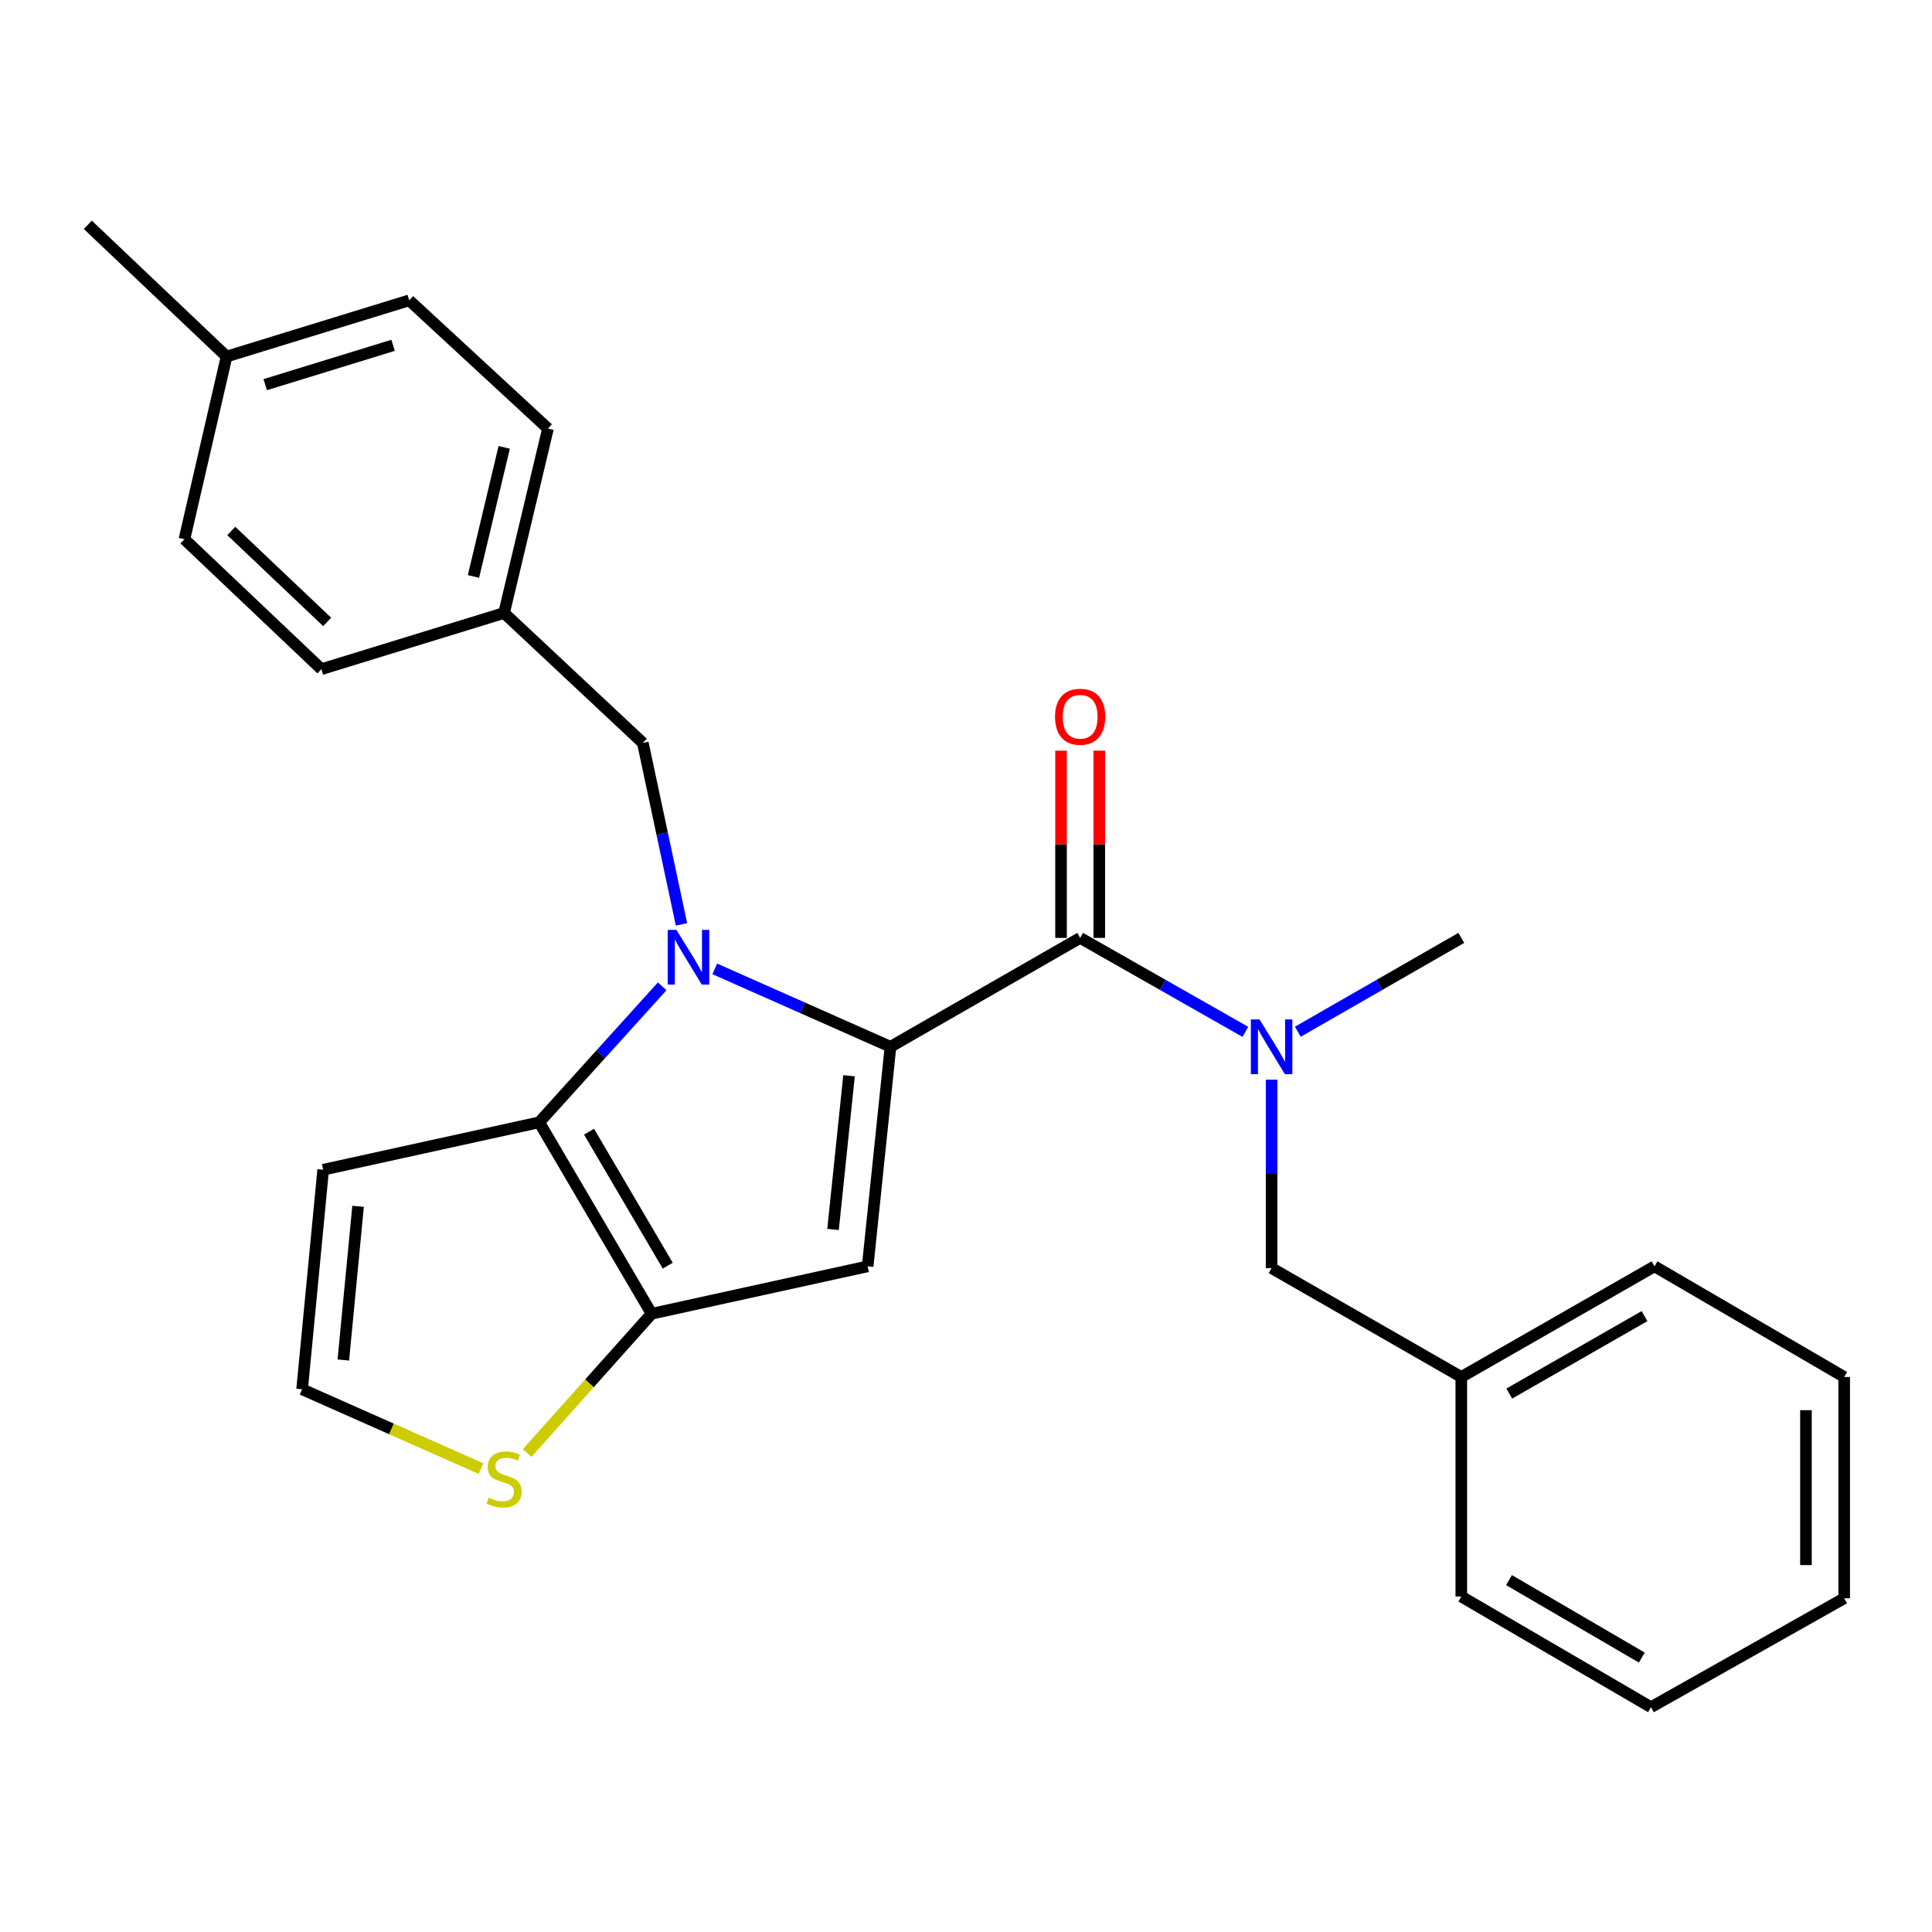 <?xml version='1.0' encoding='iso-8859-1'?>
<svg version='1.1' baseProfile='full'
              xmlns='http://www.w3.org/2000/svg'
                      xmlns:rdkit='http://www.rdkit.org/xml'
                      xmlns:xlink='http://www.w3.org/1999/xlink'
                  xml:space='preserve'
width='1000px' height='1000px' viewBox='0 0 1000 1000'>
<!-- END OF HEADER -->
<rect style='opacity:1.0;fill:#FFFFFF;stroke:none' width='1000' height='1000' x='0' y='0'> </rect>
<path class='bond-0' d='M 854.548,883.64 L 756.365,826.358' style='fill:none;fill-rule:evenodd;stroke:#000000;stroke-width:6px;stroke-linecap:butt;stroke-linejoin:miter;stroke-opacity:1' />
<path class='bond-0' d='M 849.794,857.954 L 781.065,817.856' style='fill:none;fill-rule:evenodd;stroke:#000000;stroke-width:6px;stroke-linecap:butt;stroke-linejoin:miter;stroke-opacity:1' />
<path class='bond-1' d='M 854.548,883.64 L 954.545,827.27' style='fill:none;fill-rule:evenodd;stroke:#000000;stroke-width:6px;stroke-linecap:butt;stroke-linejoin:miter;stroke-opacity:1' />
<path class='bond-2' d='M 559.086,485.454 L 601.839,509.769' style='fill:none;fill-rule:evenodd;stroke:#000000;stroke-width:6px;stroke-linecap:butt;stroke-linejoin:miter;stroke-opacity:1' />
<path class='bond-2' d='M 601.839,509.769 L 644.592,534.084' style='fill:none;fill-rule:evenodd;stroke:#0000FF;stroke-width:6px;stroke-linecap:butt;stroke-linejoin:miter;stroke-opacity:1' />
<path class='bond-3' d='M 568.981,485.454 L 568.981,436.994' style='fill:none;fill-rule:evenodd;stroke:#000000;stroke-width:6px;stroke-linecap:butt;stroke-linejoin:miter;stroke-opacity:1' />
<path class='bond-3' d='M 568.981,436.994 L 568.981,388.534' style='fill:none;fill-rule:evenodd;stroke:#FF0000;stroke-width:6px;stroke-linecap:butt;stroke-linejoin:miter;stroke-opacity:1' />
<path class='bond-3' d='M 549.191,485.454 L 549.191,436.994' style='fill:none;fill-rule:evenodd;stroke:#000000;stroke-width:6px;stroke-linecap:butt;stroke-linejoin:miter;stroke-opacity:1' />
<path class='bond-3' d='M 549.191,436.994 L 549.191,388.534' style='fill:none;fill-rule:evenodd;stroke:#FF0000;stroke-width:6px;stroke-linecap:butt;stroke-linejoin:miter;stroke-opacity:1' />
<path class='bond-4' d='M 559.086,485.454 L 460.914,541.813' style='fill:none;fill-rule:evenodd;stroke:#000000;stroke-width:6px;stroke-linecap:butt;stroke-linejoin:miter;stroke-opacity:1' />
<path class='bond-5' d='M 671.752,534.023 L 714.058,509.739' style='fill:none;fill-rule:evenodd;stroke:#0000FF;stroke-width:6px;stroke-linecap:butt;stroke-linejoin:miter;stroke-opacity:1' />
<path class='bond-5' d='M 714.058,509.739 L 756.365,485.454' style='fill:none;fill-rule:evenodd;stroke:#000000;stroke-width:6px;stroke-linecap:butt;stroke-linejoin:miter;stroke-opacity:1' />
<path class='bond-6' d='M 658.182,558.837 L 658.182,607.602' style='fill:none;fill-rule:evenodd;stroke:#0000FF;stroke-width:6px;stroke-linecap:butt;stroke-linejoin:miter;stroke-opacity:1' />
<path class='bond-6' d='M 658.182,607.602 L 658.182,656.368' style='fill:none;fill-rule:evenodd;stroke:#000000;stroke-width:6px;stroke-linecap:butt;stroke-linejoin:miter;stroke-opacity:1' />
<path class='bond-7' d='M 954.545,827.27 L 954.545,712.727' style='fill:none;fill-rule:evenodd;stroke:#000000;stroke-width:6px;stroke-linecap:butt;stroke-linejoin:miter;stroke-opacity:1' />
<path class='bond-7' d='M 934.755,810.089 L 934.755,729.908' style='fill:none;fill-rule:evenodd;stroke:#000000;stroke-width:6px;stroke-linecap:butt;stroke-linejoin:miter;stroke-opacity:1' />
<path class='bond-8' d='M 342.744,510.521 L 310.919,545.716' style='fill:none;fill-rule:evenodd;stroke:#0000FF;stroke-width:6px;stroke-linecap:butt;stroke-linejoin:miter;stroke-opacity:1' />
<path class='bond-8' d='M 310.919,545.716 L 279.093,580.91' style='fill:none;fill-rule:evenodd;stroke:#000000;stroke-width:6px;stroke-linecap:butt;stroke-linejoin:miter;stroke-opacity:1' />
<path class='bond-9' d='M 369.964,501.489 L 415.439,521.651' style='fill:none;fill-rule:evenodd;stroke:#0000FF;stroke-width:6px;stroke-linecap:butt;stroke-linejoin:miter;stroke-opacity:1' />
<path class='bond-9' d='M 415.439,521.651 L 460.914,541.813' style='fill:none;fill-rule:evenodd;stroke:#000000;stroke-width:6px;stroke-linecap:butt;stroke-linejoin:miter;stroke-opacity:1' />
<path class='bond-10' d='M 352.742,478.464 L 342.734,431.504' style='fill:none;fill-rule:evenodd;stroke:#0000FF;stroke-width:6px;stroke-linecap:butt;stroke-linejoin:miter;stroke-opacity:1' />
<path class='bond-10' d='M 342.734,431.504 L 332.726,384.544' style='fill:none;fill-rule:evenodd;stroke:#000000;stroke-width:6px;stroke-linecap:butt;stroke-linejoin:miter;stroke-opacity:1' />
<path class='bond-11' d='M 449.094,655.455 L 337.278,679.995' style='fill:none;fill-rule:evenodd;stroke:#000000;stroke-width:6px;stroke-linecap:butt;stroke-linejoin:miter;stroke-opacity:1' />
<path class='bond-12' d='M 449.094,655.455 L 460.914,541.813' style='fill:none;fill-rule:evenodd;stroke:#000000;stroke-width:6px;stroke-linecap:butt;stroke-linejoin:miter;stroke-opacity:1' />
<path class='bond-12' d='M 431.183,636.361 L 439.456,556.812' style='fill:none;fill-rule:evenodd;stroke:#000000;stroke-width:6px;stroke-linecap:butt;stroke-linejoin:miter;stroke-opacity:1' />
<path class='bond-13' d='M 337.278,679.995 L 279.093,580.91' style='fill:none;fill-rule:evenodd;stroke:#000000;stroke-width:6px;stroke-linecap:butt;stroke-linejoin:miter;stroke-opacity:1' />
<path class='bond-13' d='M 345.616,655.111 L 304.887,585.752' style='fill:none;fill-rule:evenodd;stroke:#000000;stroke-width:6px;stroke-linecap:butt;stroke-linejoin:miter;stroke-opacity:1' />
<path class='bond-14' d='M 337.278,679.995 L 305.065,716.043' style='fill:none;fill-rule:evenodd;stroke:#000000;stroke-width:6px;stroke-linecap:butt;stroke-linejoin:miter;stroke-opacity:1' />
<path class='bond-14' d='M 305.065,716.043 L 272.853,752.09' style='fill:none;fill-rule:evenodd;stroke:#CCCC00;stroke-width:6px;stroke-linecap:butt;stroke-linejoin:miter;stroke-opacity:1' />
<path class='bond-15' d='M 279.093,580.91 L 167.277,605.451' style='fill:none;fill-rule:evenodd;stroke:#000000;stroke-width:6px;stroke-linecap:butt;stroke-linejoin:miter;stroke-opacity:1' />
<path class='bond-16' d='M 167.277,605.451 L 156.37,719.093' style='fill:none;fill-rule:evenodd;stroke:#000000;stroke-width:6px;stroke-linecap:butt;stroke-linejoin:miter;stroke-opacity:1' />
<path class='bond-16' d='M 185.341,624.388 L 177.706,703.937' style='fill:none;fill-rule:evenodd;stroke:#000000;stroke-width:6px;stroke-linecap:butt;stroke-linejoin:miter;stroke-opacity:1' />
<path class='bond-17' d='M 156.37,719.093 L 202.669,739.627' style='fill:none;fill-rule:evenodd;stroke:#000000;stroke-width:6px;stroke-linecap:butt;stroke-linejoin:miter;stroke-opacity:1' />
<path class='bond-17' d='M 202.669,739.627 L 248.969,760.162' style='fill:none;fill-rule:evenodd;stroke:#CCCC00;stroke-width:6px;stroke-linecap:butt;stroke-linejoin:miter;stroke-opacity:1' />
<path class='bond-18' d='M 260.908,317.278 L 166.364,346.359' style='fill:none;fill-rule:evenodd;stroke:#000000;stroke-width:6px;stroke-linecap:butt;stroke-linejoin:miter;stroke-opacity:1' />
<path class='bond-19' d='M 260.908,317.278 L 283.634,221.822' style='fill:none;fill-rule:evenodd;stroke:#000000;stroke-width:6px;stroke-linecap:butt;stroke-linejoin:miter;stroke-opacity:1' />
<path class='bond-19' d='M 245.064,298.376 L 260.973,231.556' style='fill:none;fill-rule:evenodd;stroke:#000000;stroke-width:6px;stroke-linecap:butt;stroke-linejoin:miter;stroke-opacity:1' />
<path class='bond-20' d='M 260.908,317.278 L 332.726,384.544' style='fill:none;fill-rule:evenodd;stroke:#000000;stroke-width:6px;stroke-linecap:butt;stroke-linejoin:miter;stroke-opacity:1' />
<path class='bond-21' d='M 117.272,184.549 L 211.816,155.457' style='fill:none;fill-rule:evenodd;stroke:#000000;stroke-width:6px;stroke-linecap:butt;stroke-linejoin:miter;stroke-opacity:1' />
<path class='bond-21' d='M 137.274,199.101 L 203.455,178.736' style='fill:none;fill-rule:evenodd;stroke:#000000;stroke-width:6px;stroke-linecap:butt;stroke-linejoin:miter;stroke-opacity:1' />
<path class='bond-22' d='M 117.272,184.549 L 45.455,116.36' style='fill:none;fill-rule:evenodd;stroke:#000000;stroke-width:6px;stroke-linecap:butt;stroke-linejoin:miter;stroke-opacity:1' />
<path class='bond-23' d='M 117.272,184.549 L 95.459,279.093' style='fill:none;fill-rule:evenodd;stroke:#000000;stroke-width:6px;stroke-linecap:butt;stroke-linejoin:miter;stroke-opacity:1' />
<path class='bond-24' d='M 95.459,279.093 L 166.364,346.359' style='fill:none;fill-rule:evenodd;stroke:#000000;stroke-width:6px;stroke-linecap:butt;stroke-linejoin:miter;stroke-opacity:1' />
<path class='bond-24' d='M 119.715,274.825 L 169.349,321.912' style='fill:none;fill-rule:evenodd;stroke:#000000;stroke-width:6px;stroke-linecap:butt;stroke-linejoin:miter;stroke-opacity:1' />
<path class='bond-25' d='M 211.816,155.457 L 283.634,221.822' style='fill:none;fill-rule:evenodd;stroke:#000000;stroke-width:6px;stroke-linecap:butt;stroke-linejoin:miter;stroke-opacity:1' />
<path class='bond-26' d='M 954.545,712.727 L 856.362,655.455' style='fill:none;fill-rule:evenodd;stroke:#000000;stroke-width:6px;stroke-linecap:butt;stroke-linejoin:miter;stroke-opacity:1' />
<path class='bond-27' d='M 856.362,655.455 L 756.365,712.727' style='fill:none;fill-rule:evenodd;stroke:#000000;stroke-width:6px;stroke-linecap:butt;stroke-linejoin:miter;stroke-opacity:1' />
<path class='bond-27' d='M 851.198,681.219 L 781.2,721.309' style='fill:none;fill-rule:evenodd;stroke:#000000;stroke-width:6px;stroke-linecap:butt;stroke-linejoin:miter;stroke-opacity:1' />
<path class='bond-28' d='M 756.365,712.727 L 756.365,826.358' style='fill:none;fill-rule:evenodd;stroke:#000000;stroke-width:6px;stroke-linecap:butt;stroke-linejoin:miter;stroke-opacity:1' />
<path class='bond-29' d='M 756.365,712.727 L 658.182,656.368' style='fill:none;fill-rule:evenodd;stroke:#000000;stroke-width:6px;stroke-linecap:butt;stroke-linejoin:miter;stroke-opacity:1' />
<path  class='atom-2' d='M 651.922 527.653
L 661.202 542.653
Q 662.122 544.133, 663.602 546.813
Q 665.082 549.493, 665.162 549.653
L 665.162 527.653
L 668.922 527.653
L 668.922 555.973
L 665.042 555.973
L 655.082 539.573
Q 653.922 537.653, 652.682 535.453
Q 651.482 533.253, 651.122 532.573
L 651.122 555.973
L 647.442 555.973
L 647.442 527.653
L 651.922 527.653
' fill='#0000FF'/>
<path  class='atom-3' d='M 546.086 370.99
Q 546.086 364.19, 549.446 360.39
Q 552.806 356.59, 559.086 356.59
Q 565.366 356.59, 568.726 360.39
Q 572.086 364.19, 572.086 370.99
Q 572.086 377.87, 568.686 381.79
Q 565.286 385.67, 559.086 385.67
Q 552.846 385.67, 549.446 381.79
Q 546.086 377.91, 546.086 370.99
M 559.086 382.47
Q 563.406 382.47, 565.726 379.59
Q 568.086 376.67, 568.086 370.99
Q 568.086 365.43, 565.726 362.63
Q 563.406 359.79, 559.086 359.79
Q 554.766 359.79, 552.406 362.59
Q 550.086 365.39, 550.086 370.99
Q 550.086 376.71, 552.406 379.59
Q 554.766 382.47, 559.086 382.47
' fill='#FF0000'/>
<path  class='atom-5' d='M 350.104 481.299
L 359.384 496.299
Q 360.304 497.779, 361.784 500.459
Q 363.264 503.139, 363.344 503.299
L 363.344 481.299
L 367.104 481.299
L 367.104 509.619
L 363.224 509.619
L 353.264 493.219
Q 352.104 491.299, 350.864 489.099
Q 349.664 486.899, 349.304 486.219
L 349.304 509.619
L 345.624 509.619
L 345.624 481.299
L 350.104 481.299
' fill='#0000FF'/>
<path  class='atom-12' d='M 252.908 775.178
Q 253.228 775.298, 254.548 775.858
Q 255.868 776.418, 257.308 776.778
Q 258.788 777.098, 260.228 777.098
Q 262.908 777.098, 264.468 775.818
Q 266.028 774.498, 266.028 772.218
Q 266.028 770.658, 265.228 769.698
Q 264.468 768.738, 263.268 768.218
Q 262.068 767.698, 260.068 767.098
Q 257.548 766.338, 256.028 765.618
Q 254.548 764.898, 253.468 763.378
Q 252.428 761.858, 252.428 759.298
Q 252.428 755.738, 254.828 753.538
Q 257.268 751.338, 262.068 751.338
Q 265.348 751.338, 269.068 752.898
L 268.148 755.978
Q 264.748 754.578, 262.188 754.578
Q 259.428 754.578, 257.908 755.738
Q 256.388 756.858, 256.428 758.818
Q 256.428 760.338, 257.188 761.258
Q 257.988 762.178, 259.108 762.698
Q 260.268 763.218, 262.188 763.818
Q 264.748 764.618, 266.268 765.418
Q 267.788 766.218, 268.868 767.858
Q 269.988 769.458, 269.988 772.218
Q 269.988 776.138, 267.348 778.258
Q 264.748 780.338, 260.388 780.338
Q 257.868 780.338, 255.948 779.778
Q 254.068 779.258, 251.828 778.338
L 252.908 775.178
' fill='#CCCC00'/>
</svg>
